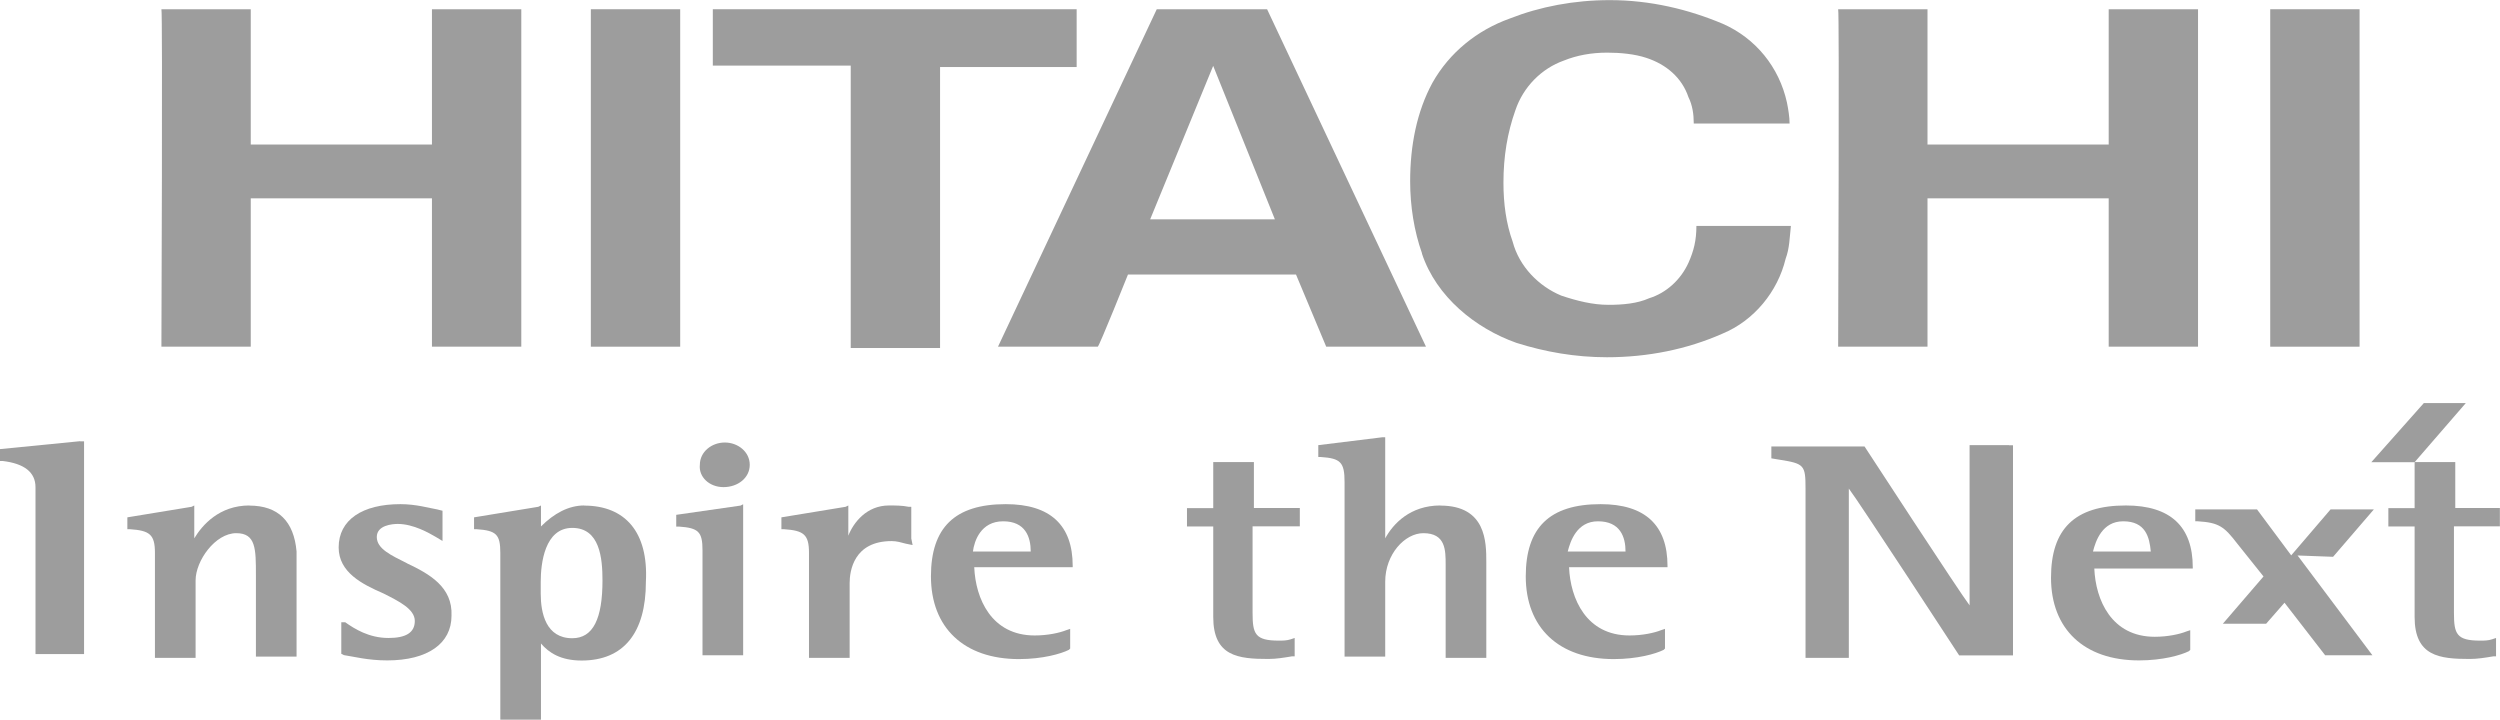 <?xml version="1.0" encoding="UTF-8"?>
<svg id="Layer_2" data-name="Layer 2" xmlns="http://www.w3.org/2000/svg" viewBox="0 0 208.47 60">
  <defs>
    <style>
      .cls-1 {
        fill: #9d9d9d;
        stroke-width: 0px;
      }
    </style>
  </defs>
  <g id="Layer_1-2" data-name="Layer 1">
    <g>
      <path class="cls-1" d="m160.73.77v11.28h15.11c0,.11,0-11.28,0-11.28h7.45v28.14h-7.45v-12.37h-15.11v12.37h-7.45s.11-28.14,0-28.14c0,0,7.45,0,7.45,0Z"/>
      <path class="cls-1" d="m89.78.77v4.82h-11.39v23.43h-7.45V5.47h-11.5V.77h30.33"/>
      <path class="cls-1" d="m118.91,28.91h-8.32l-2.52-6.02h-14.01s-2.41,6.02-2.52,6.02h-8.32L96.46.77h9.2l13.25,28.14Zm-17.74-23.43l-5.26,12.81h10.4l-5.15-12.81"/>
      <rect class="cls-1" x="189.31" y=".77" width="7.45" height="28.14"/>
      <path class="cls-1" d="m20.91.77s0,11.39,0,11.28h15.11c0,.11,0-11.28,0-11.28h7.45v28.14h-7.45v-12.37h-15.11v12.37h-7.45s.11-28.14,0-28.14c-.11,0,7.45,0,7.45,0Z"/>
      <rect class="cls-1" x="49.27" y=".77" width="7.45" height="28.14"/>
      <path class="cls-1" d="m118.58,21.13c-.66-1.86-.99-3.94-.99-6.02,0-2.96.55-5.8,1.86-8.21,1.42-2.52,3.72-4.38,6.46-5.36,2.52-.99,5.36-1.53,8.32-1.53,3.39,0,6.57.77,9.42,1.97,2.74,1.2,4.71,3.61,5.36,6.57.11.55.22,1.2.22,1.75h-7.99c0-.77-.11-1.53-.44-2.19-.55-1.64-1.86-2.74-3.5-3.28-.99-.33-2.19-.44-3.28-.44-1.31,0-2.52.22-3.61.66-1.86.66-3.39,2.19-4.05,4.16-.66,1.86-.99,3.83-.99,6.02,0,1.75.22,3.39.77,4.93.55,2.08,2.19,3.72,4.05,4.49,1.31.44,2.63.77,3.94.77,1.2,0,2.41-.11,3.39-.55,1.42-.44,2.63-1.53,3.28-2.96.44-.99.66-1.86.66-3.07h7.88c-.11.99-.11,1.86-.44,2.74-.66,2.74-2.63,5.15-5.26,6.24-2.96,1.31-6.24,1.97-9.64,1.97-2.63,0-5.15-.44-7.55-1.2-3.39-1.2-6.68-3.83-7.88-7.45"/>
      <path class="cls-1" d="m6.68,36.79l-6.68.66v.99h.22q2.74.33,2.74,2.19v13.91h4.05v-17.74h-.33Z"/>
      <path class="cls-1" d="m20.8,42.15c-2.52,0-3.94,1.64-4.6,2.74v-2.74l-.22.11-5.36.88v.99h.22c1.64.11,2.08.44,2.08,1.97v8.76h3.39v-6.46c0-1.64,1.64-3.94,3.39-3.94,1.64,0,1.64,1.31,1.64,3.5v6.79h3.39v-8.76c-.22-2.52-1.53-3.83-3.94-3.83"/>
      <path class="cls-1" d="m33.94,46.97c-1.31-.66-2.52-1.2-2.52-2.19s1.31-1.09,1.75-1.09c1.31,0,2.63.77,3.18,1.09l.55.33v-2.52l-.44-.11c-.66-.11-1.75-.44-3.07-.44-3.18,0-5.15,1.31-5.15,3.61,0,2.08,1.97,3.07,3.72,3.83,1.31.66,2.63,1.31,2.63,2.3s-.77,1.42-2.19,1.42c-1.64,0-2.85-.77-3.61-1.31h-.33v2.63l.22.11c.77.11,1.97.44,3.61.44,3.39,0,5.36-1.42,5.36-3.72.11-2.41-1.86-3.5-3.72-4.38"/>
      <path class="cls-1" d="m48.72,42.15c-1.31,0-2.52.66-3.61,1.75v-1.75l-.22.11-5.36.88v.99h.22c1.64.11,1.97.44,1.97,1.97v13.91h3.39v-6.35c.66.77,1.64,1.42,3.39,1.42,3.5,0,5.36-2.3,5.36-6.57.22-4.16-1.75-6.35-5.15-6.35m-.99,1.86c2.3,0,2.52,2.52,2.52,4.38,0,3.18-.77,4.82-2.52,4.82-2.19,0-2.63-2.08-2.63-3.72v-.99c0-1.53.33-4.49,2.63-4.49"/>
      <path class="cls-1" d="m56.39,42.92v.99h.22c1.64.11,1.97.44,1.97,1.97v8.76h3.39v-12.59l-.22.11-5.36.77Z"/>
      <path class="cls-1" d="m60.33,40.62c1.2,0,2.19-.77,2.19-1.86s-.99-1.86-2.08-1.86-2.08.77-2.08,1.86c-.11.99.77,1.86,1.97,1.86"/>
      <path class="cls-1" d="m75.99,44.89v-2.63h-.22c-.55-.11-1.09-.11-1.64-.11-1.86,0-2.96,1.42-3.39,2.52v-2.52l-.22.11-5.36.88v.99h.22c1.64.11,2.08.44,2.08,1.97v8.76h3.39v-6.24c0-.99.33-3.5,3.5-3.5.44,0,.77.11,1.2.22l.55.11-.11-.55Z"/>
      <path class="cls-1" d="m89.45,47.19c0-3.39-1.86-5.15-5.58-5.15-4.27,0-6.24,1.97-6.24,6.02,0,4.27,2.74,6.9,7.34,6.9,1.97,0,3.5-.44,4.16-.77l.11-.11v-1.64l-.33.11c-.55.22-1.53.44-2.63.44-3.61,0-4.93-3.07-5.04-5.69h8.21v-.11h0Zm-5.8-3.72c1.86,0,2.3,1.31,2.3,2.52h-4.82c.11-.88.66-2.52,2.52-2.52"/>
      <path class="cls-1" d="m120.11,42.15c-2.52,0-3.94,1.53-4.6,2.74v-8.43h-.22l-5.36.66v.99h.22c1.64.11,1.97.44,1.97,2.08v14.56h3.39v-6.24c0-2.3,1.64-4.05,3.18-4.05,1.86,0,1.86,1.42,1.86,2.63v7.77h3.39v-7.99c0-1.64,0-4.71-3.83-4.71"/>
      <path class="cls-1" d="m139.05,47.19c0-3.39-1.86-5.15-5.58-5.15-4.27,0-6.24,1.97-6.24,6.02,0,4.27,2.74,6.9,7.34,6.9,1.97,0,3.5-.44,4.16-.77l.11-.11v-1.64l-.33.11c-.55.22-1.53.44-2.63.44-3.61,0-4.93-3.07-5.04-5.69h8.21v-.11Zm-5.8-3.72c1.86,0,2.3,1.31,2.3,2.52h-4.82c.22-.88.77-2.52,2.52-2.52"/>
      <path class="cls-1" d="m101.17,38.54v3.83h-2.19v1.53h2.19v7.55c0,3.28,2.08,3.5,4.6,3.5.66,0,1.31-.11,1.97-.22h.22v-1.53l-.33.11c-.33.11-.66.11-.99.11-1.97,0-2.19-.55-2.19-2.3v-7.23h3.94v-1.53h-3.83v-3.83h-3.39Z"/>
      <path class="cls-1" d="m167.52,37.12h-3.28v13.36c-.77-.99-8.76-13.25-8.76-13.25h-7.77v.99l.66.11c2.08.33,2.19.44,2.19,2.41v14.12h3.61v-14.12c.77.99,9.2,13.91,9.2,13.91h4.49v-17.52h-.33Z"/>
      <path class="cls-1" d="m182.85,47.3c0-3.39-1.86-5.15-5.58-5.15-4.27,0-6.24,1.97-6.24,6.02,0,4.27,2.74,6.9,7.34,6.9,1.97,0,3.5-.44,4.16-.77l.11-.11v-1.64l-.33.11c-.55.22-1.53.44-2.63.44-3.61,0-4.93-3.07-5.04-5.69h8.21v-.11Zm-5.8-3.83c1.86,0,2.19,1.31,2.3,2.52h-4.82c.22-.88.77-2.52,2.52-2.52"/>
      <path class="cls-1" d="m201.35,38.54v3.83h-2.19v1.53h2.19v7.55c0,3.28,2.08,3.5,4.6,3.5.66,0,1.31-.11,1.97-.22h.22v-1.53l-.33.11c-.33.11-.66.11-.99.11-1.97,0-2.19-.55-2.19-2.3v-7.23h3.83v-1.53h-3.72v-3.83h-3.39Z"/>
      <path class="cls-1" d="m194.56,46.42l3.39-3.94h-3.61l-3.28,3.83-2.85-3.83h-5.15v.99h.22c1.75.11,2.19.44,3.28,1.86l2.19,2.74-3.39,3.94h3.61l1.53-1.75,3.39,4.38h3.94l-6.24-8.32,2.96.11h0Z"/>
      <polygon class="cls-1" points="201.35 38.54 197.74 38.54 202.12 33.61 205.62 33.61 201.35 38.54"/>
    </g>
  </g>
</svg>